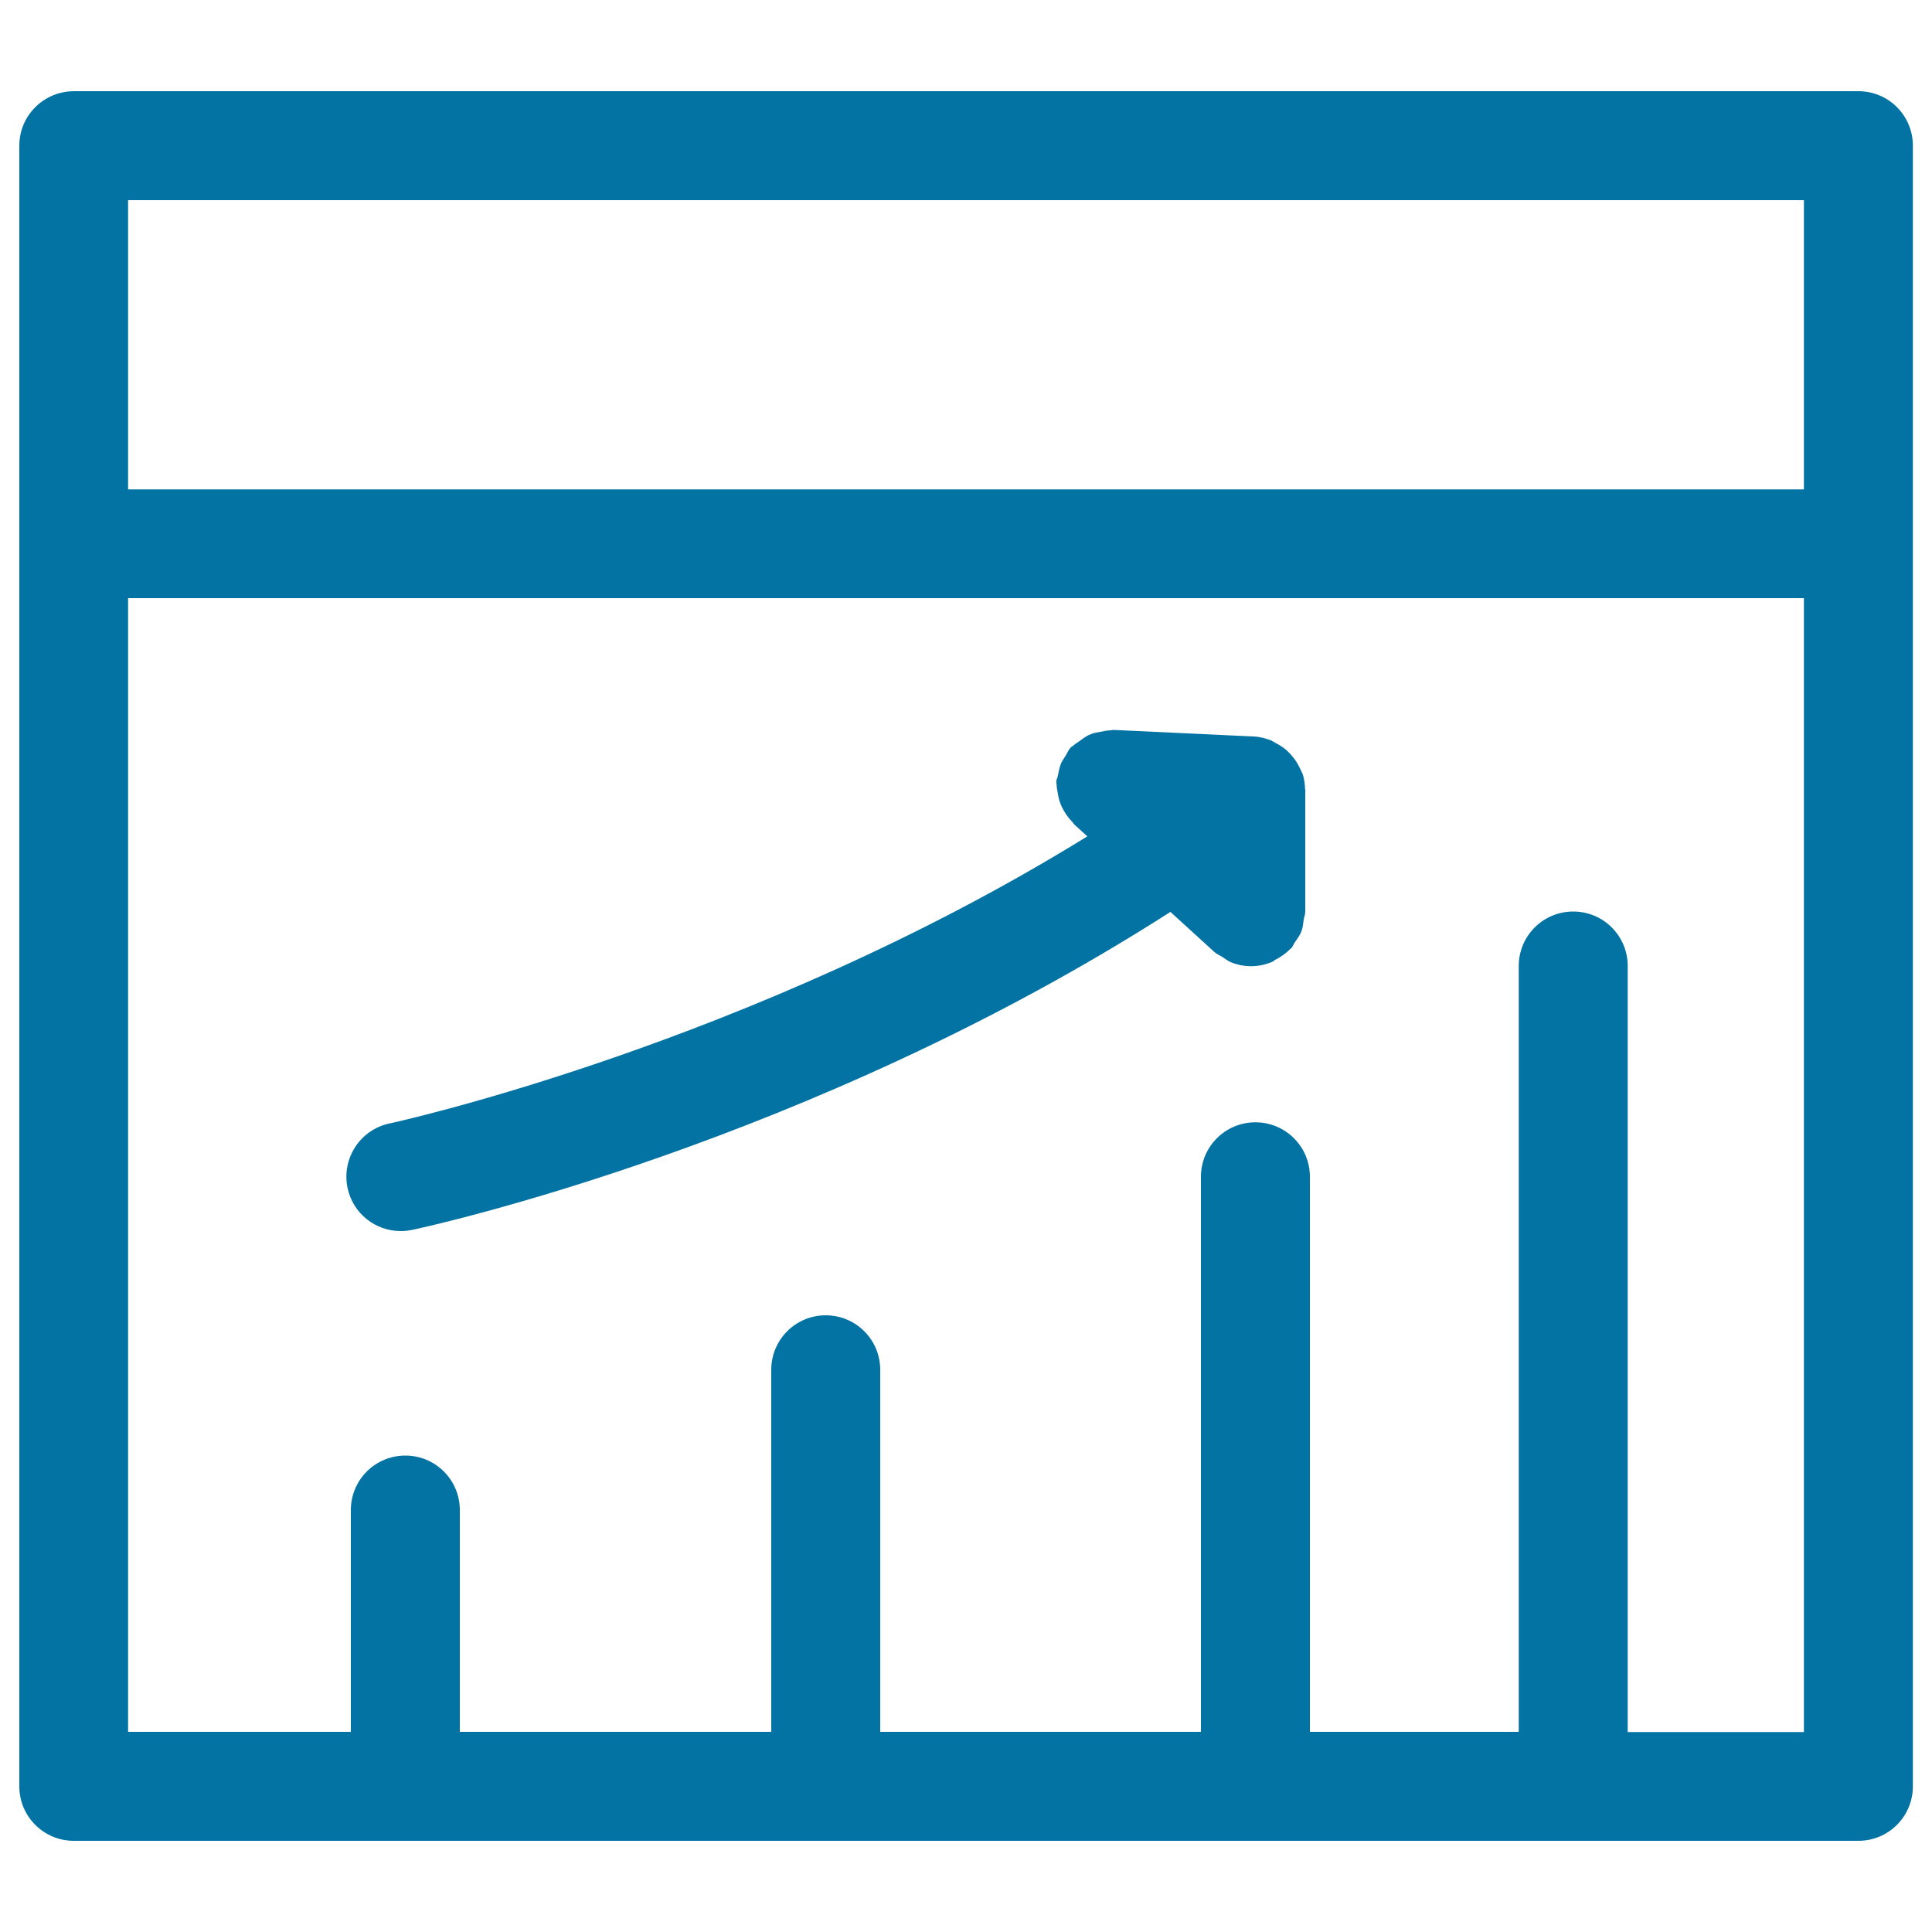 <svg xmlns="http://www.w3.org/2000/svg" viewBox="0 0 1000 1000" style="fill:#0273a2">
<title>Stocks Graphic In A Circle SVG icon</title>
<g><g><path d="M10,75.4v849.2c0,15.6,12.6,28.2,28.2,28.2h923.7c15.6,0,28.2-12.6,28.2-28.2V75.4c0-15.6-12.6-28.2-28.2-28.2H38.2C22.6,47.3,10,59.8,10,75.4z M842.5,896.4V500c0-15.6-12.6-28.2-28.2-28.2c-15.6,0-28.2,12.6-28.2,28.2v396.4H678V609.1c0-15.6-12.6-28.2-28.2-28.2c-15.6,0-28.2,12.6-28.2,28.2v287.3H455.6V709c0-15.6-12.6-28.2-28.2-28.2c-15.6,0-28.2,12.6-28.2,28.2v187.4H238V781.6c0-15.6-12.6-28.2-28.2-28.2c-15.6,0-28.2,12.6-28.2,28.2v114.8H66.3V309.6h867.4v586.9H842.5z M933.7,103.6v149.7H66.3V103.6H933.7z"/><path d="M675.7,409.6v-0.3c0-0.3-0.2-0.6-0.2-0.9c-0.1-2.5-0.4-4.9-1.1-7.4c-0.2-0.6-0.5-1-0.7-1.5c-0.4-1.1-1-2-1.5-3.1c-1-2-2.3-3.8-3.7-5.4c-0.8-0.9-1.5-1.7-2.4-2.5c-1.8-1.6-3.8-2.9-6-4c-0.8-0.4-1.4-0.9-2.3-1.3c-2.9-1.1-5.9-1.9-9.1-2l-72.5-3.4c-0.4,0-0.8,0.2-1.3,0.2c-1.8,0-3.6,0.5-5.4,0.8c-1.7,0.3-3.3,0.5-4.9,1.2c-2.1,0.8-3.9,2.1-5.7,3.5c-1,0.7-2.1,1.3-3.1,2.2c-0.5,0.5-1.2,0.7-1.7,1.3c-1.2,1.3-1.7,2.9-2.7,4.4c-0.7,1.2-1.5,2.2-2.1,3.5c-0.9,2.1-1.3,4.2-1.7,6.4c-0.2,1.1-0.8,2.1-0.9,3.3c0,0.5,0.2,1,0.2,1.5c0,1.1,0.2,2.2,0.4,3.3c0.4,2.3,0.7,4.5,1.6,6.6c0.4,1,0.8,2,1.4,3c1.3,2.4,2.8,4.5,4.7,6.4c0.4,0.4,0.6,0.9,1,1.3l6.8,6.2C388.3,540.7,203.7,581.1,201.6,581.5c-15.2,3.2-24.9,18.2-21.7,33.4c2.8,13.3,14.5,22.3,27.5,22.3c1.9,0,3.9-0.2,5.9-0.6c9.1-1.9,206.2-45.1,392.5-164.6l22.7,20.7c1.3,1.2,2.9,1.8,4.3,2.7c1.4,0.9,2.6,1.9,4.2,2.6c3.4,1.4,6.9,2.1,10.5,2.1c3.9,0,7.6-0.8,11.1-2.3c0.5-0.2,0.8-0.6,1.3-0.9c2.9-1.5,5.6-3.3,7.9-5.7c0.2-0.2,0.4-0.2,0.5-0.3c0.9-1,1.2-2.2,2-3.3c1.2-1.8,2.6-3.5,3.3-5.6c0.8-1.9,0.9-4,1.2-6c0.2-1.4,0.8-2.6,0.8-4.1V409.6C675.7,409.7,675.7,409.7,675.7,409.6z"/></g></g>
</svg>